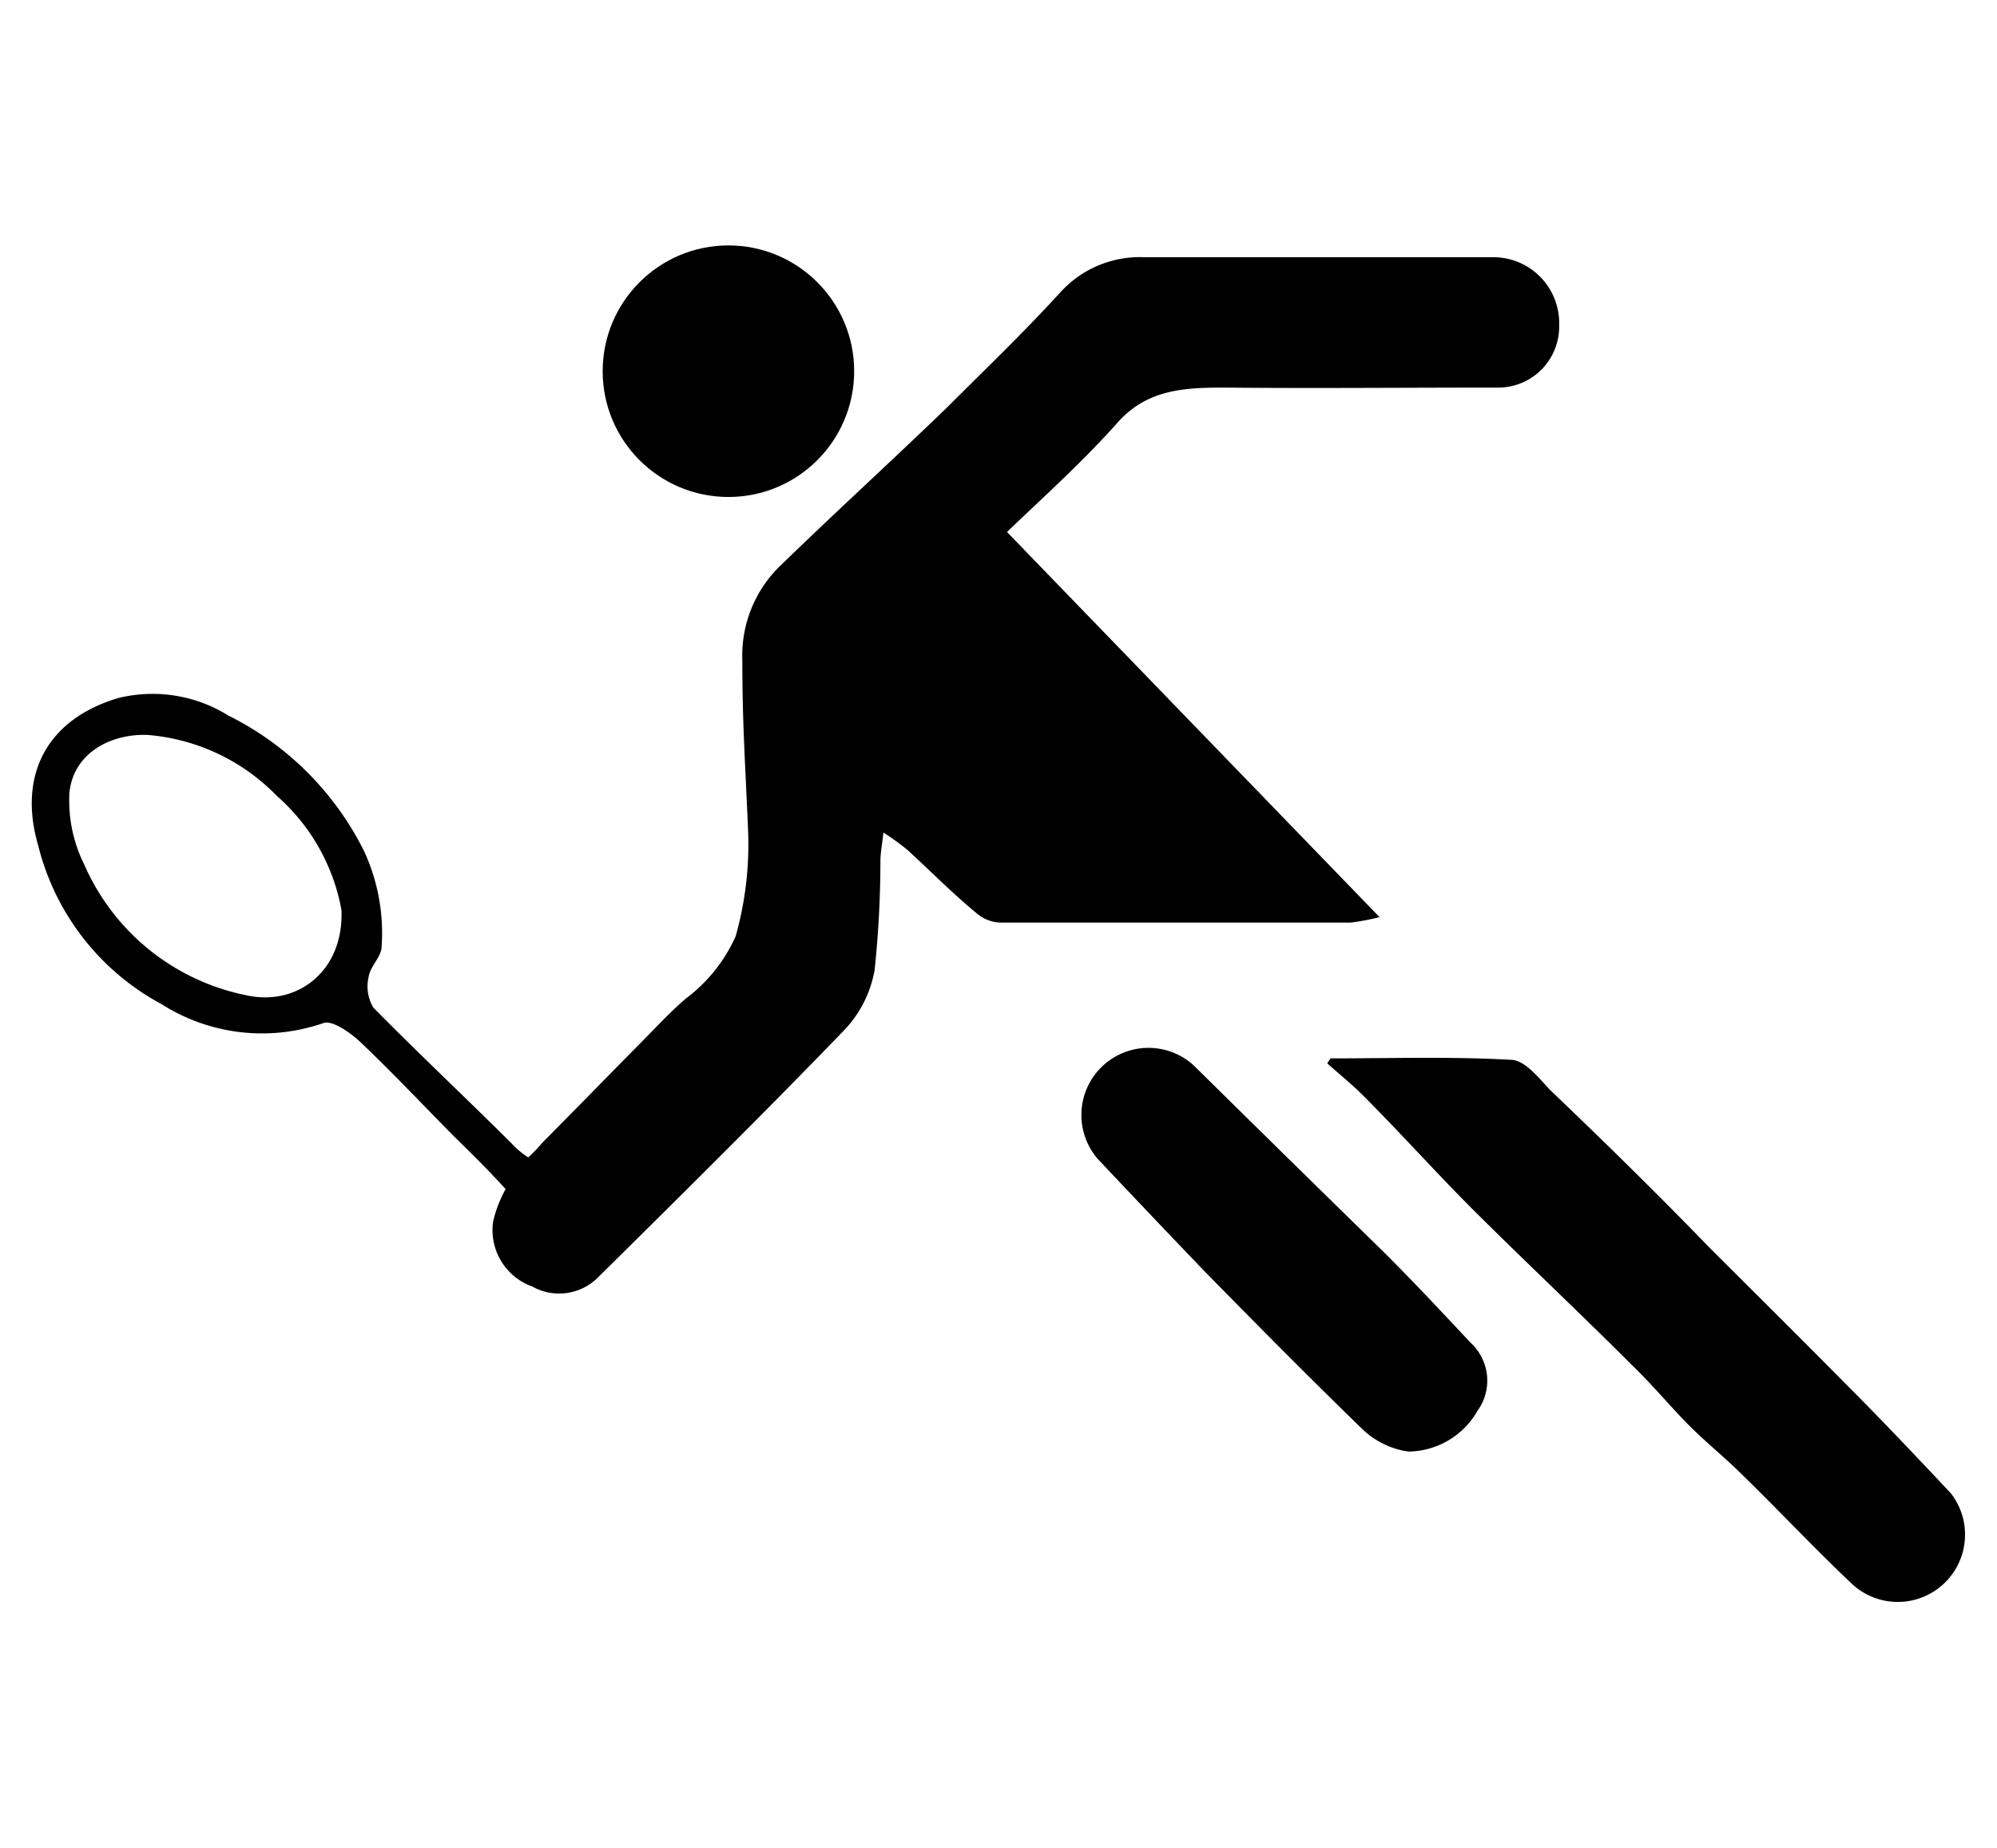 <svg xmlns="http://www.w3.org/2000/svg" width="40mm" height="37mm" viewBox="0 0 113.39 104.88"><title>-</title><path d="M57.18,30.2,78.33,52.06a13,13,0,0,1-1.63.31H56.79a2.16,2.16,0,0,1-1.35-.54c-1.34-1.1-2.6-2.38-3.9-3.57a13.64,13.64,0,0,0-1.38-1c-.07.67-.16,1.1-.17,1.56a59.33,59.33,0,0,1-.33,6.25A6.62,6.62,0,0,1,48,58.41c-4.61,4.78-9.35,9.46-14.07,14.13a3.12,3.12,0,0,1-3.71.49A3.4,3.4,0,0,1,28,69.34a7.09,7.09,0,0,1,.71-1.84c-1-1.1-1.92-2-2.94-3-1.76-1.78-3.48-3.61-5.29-5.33-.57-.54-1.59-1.26-2.1-1.1A10.64,10.64,0,0,1,9.17,57a14.07,14.07,0,0,1-7-9C1,44,2.66,40.82,6.73,39.62a8.14,8.14,0,0,1,6.24,1,17.11,17.11,0,0,1,7.7,7.69,11.09,11.09,0,0,1,1,5.41c0,.59-.64,1.1-.74,1.74a2.35,2.35,0,0,0,.27,1.74c2.57,2.61,5.24,5.11,7.84,7.7a4.86,4.86,0,0,0,.95.8,8.23,8.23,0,0,0,.82-.85c1.79-1.8,3.56-3.62,5.35-5.43.91-.91,1.8-1.89,2.76-2.72a9,9,0,0,0,2.85-3.55A19.22,19.22,0,0,0,42.47,47c-.15-3.58-.32-5.91-.32-9.51a7.09,7.09,0,0,1,2.2-5.42c3.09-3,6.26-5.89,9.35-8.87,2.2-2.2,4.4-4.3,6.5-6.6a6.09,6.09,0,0,1,4.8-2H84.9a3.74,3.74,0,0,1,3.63,3.84v.08a3.46,3.46,0,0,1-3.42,3.48h-.27c-5.14,0-10.28.05-15.38,0-2.31,0-4.4.13-6.07,2.06C61.31,26.39,59,28.43,57.18,30.2ZM19.39,51.67a11.29,11.29,0,0,0-3.67-6.49A11.52,11.52,0,0,0,8.4,41.72c-2.07-.09-4.24,1-4.46,3.3a8.18,8.18,0,0,0,.85,4.07A12.79,12.79,0,0,0,14,56.5C16.85,57.13,19.52,55.16,19.39,51.67Z"/><path d="M75.55,60.08c3.42,0,6.83-.11,10.23.08.78,0,1.57,1,2.2,1.68,3.08,2.94,6.14,5.94,9.1,9,2.56,2.55,5.13,5.1,7.69,7.69,2,2,4,4.11,6,6.24A3.82,3.82,0,0,1,105.25,90c-2.13-2-4.15-4.16-6.25-6.21-1-1-2.09-1.87-3.08-2.86s-2.13-2.36-3.3-3.48c-3-3-6.07-5.88-9.07-8.87-2.07-2.08-4-4.23-6.09-6.33-.66-.67-1.4-1.26-2.1-1.89Z"/><path d="M79.83,82.38a4.75,4.75,0,0,1-2.47-1.25c-3-2.91-6-5.94-9-9-2-2.08-4-4.19-6-6.31a3.81,3.81,0,0,1,5.41-5.35Q73,65.63,78.29,70.8c1.79,1.76,3.5,3.6,5.22,5.43a2.92,2.92,0,0,1,.38,3.86A4.57,4.57,0,0,1,80,82.4Z"/><circle cx="41.36" cy="21.07" r="7.14"/></svg>